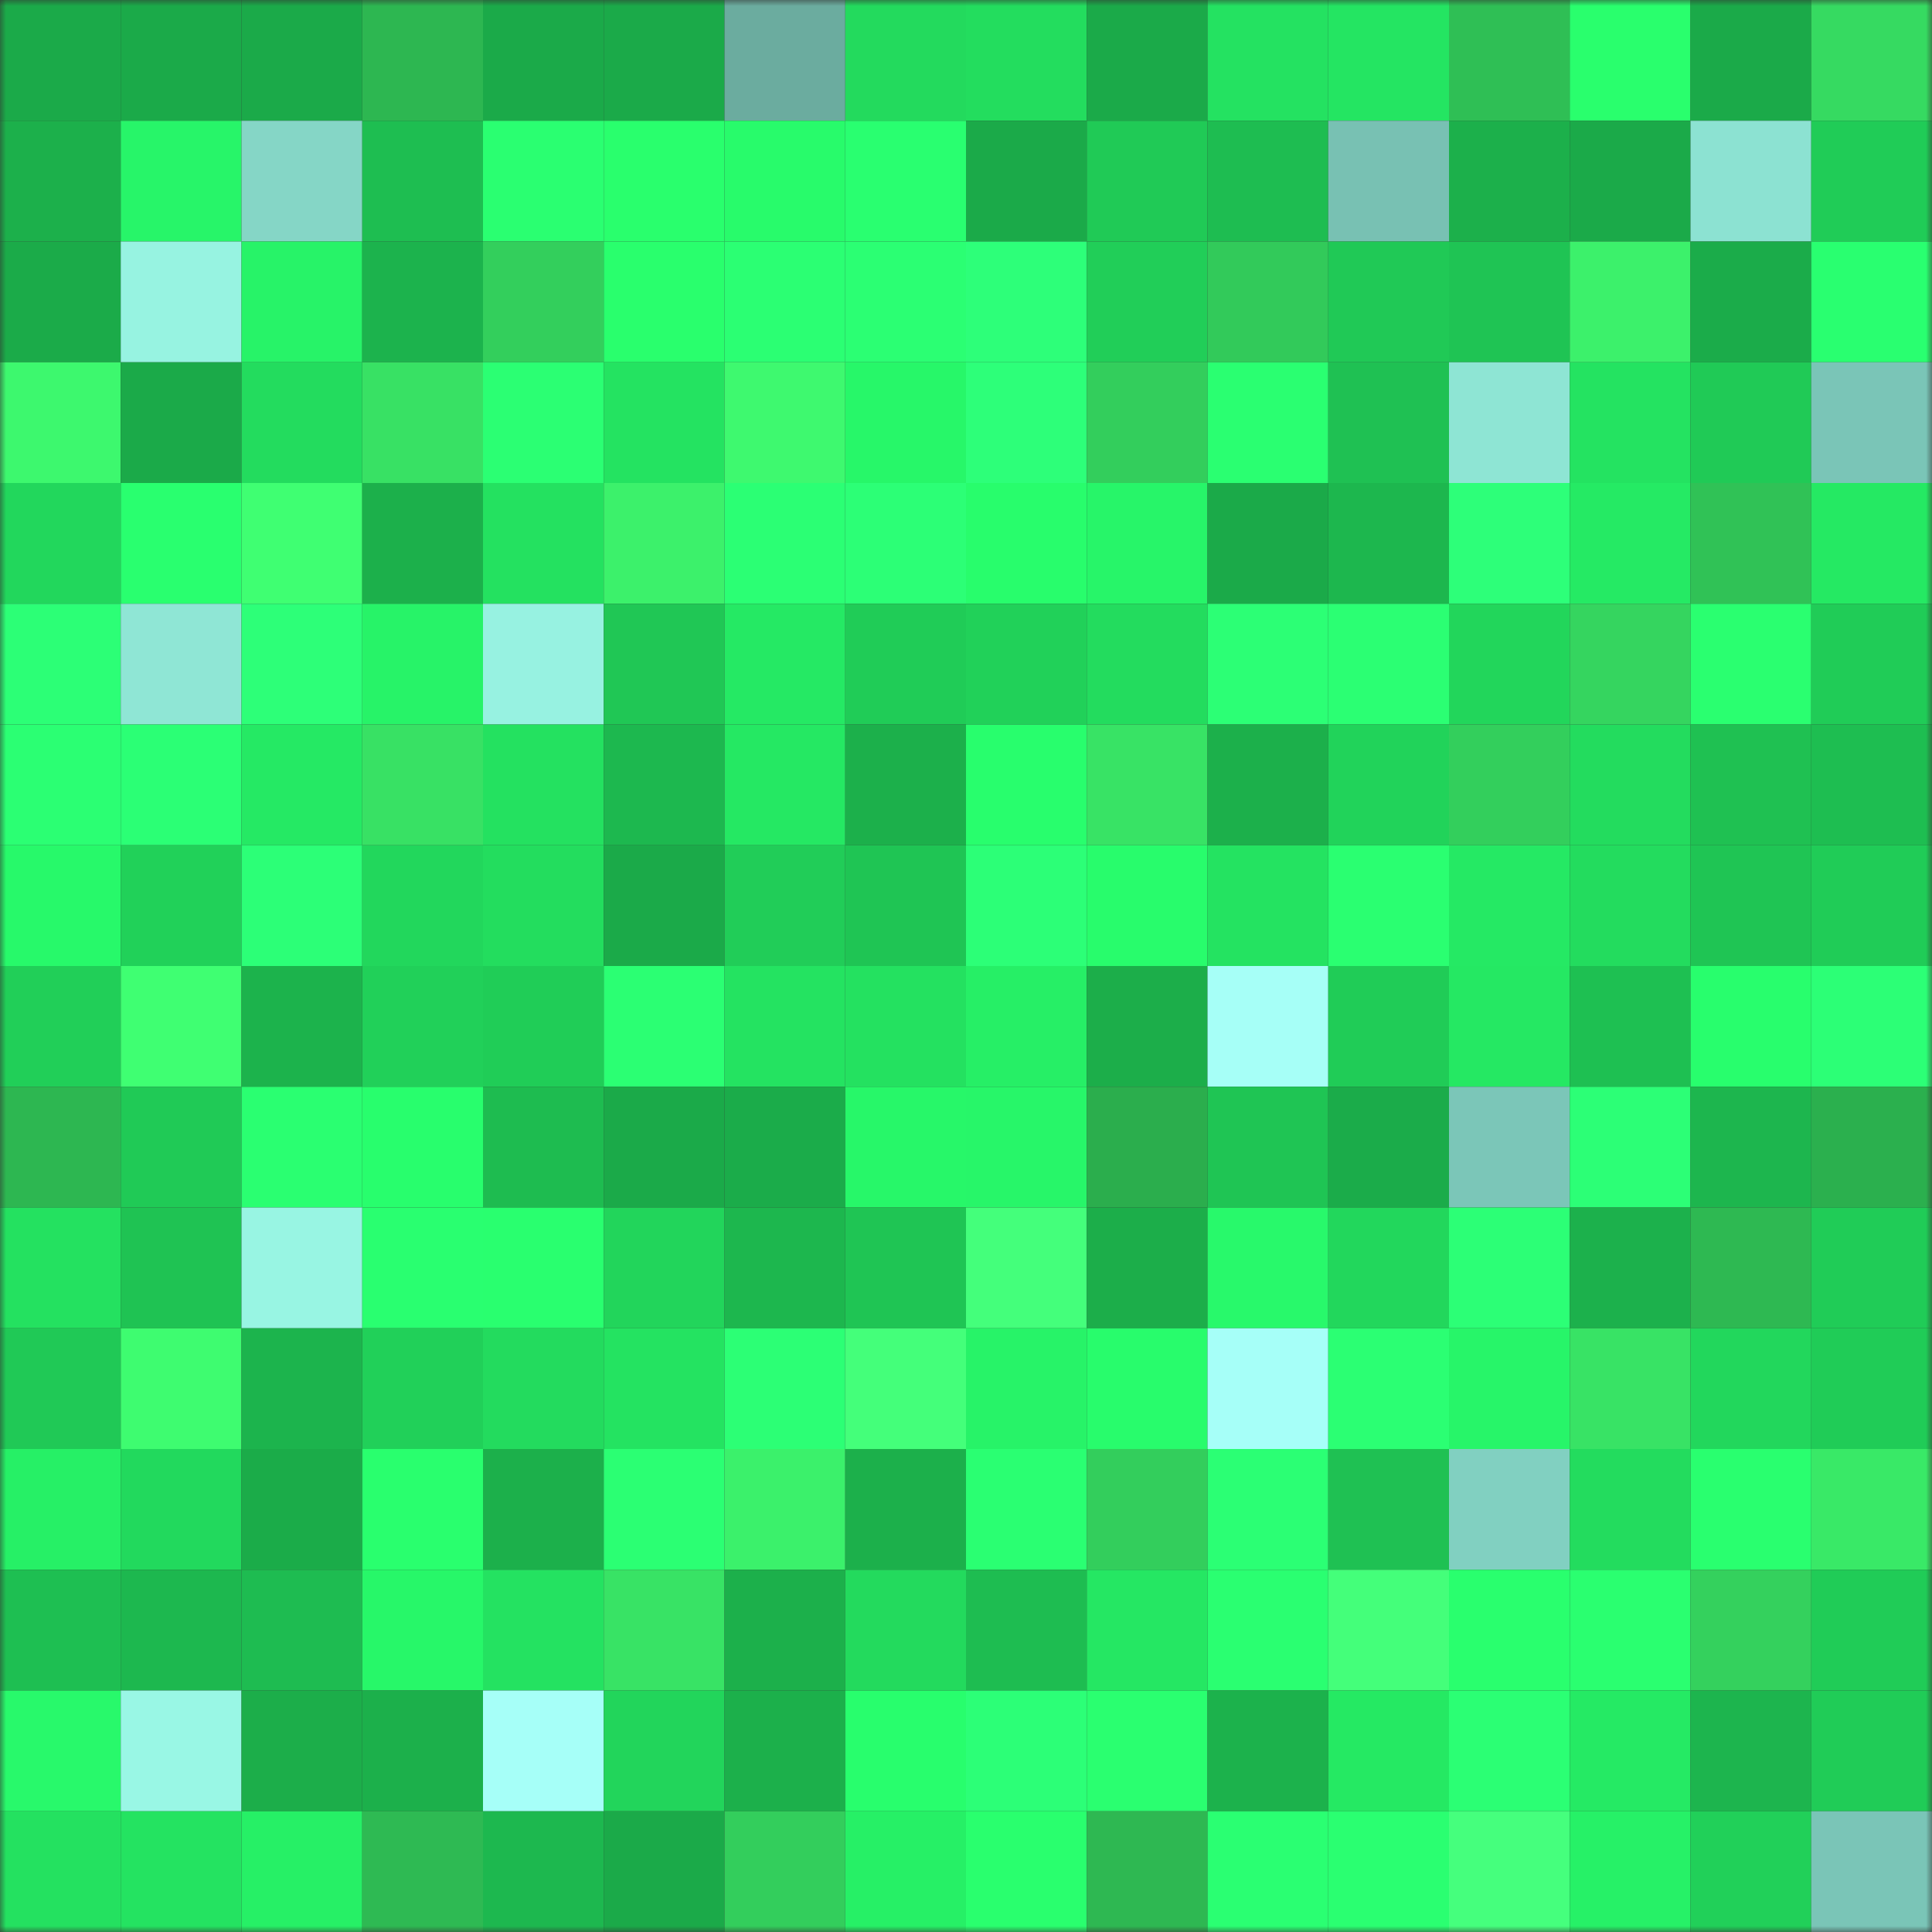 <svg viewBox="0 0 160 160" fill="none" role="img" xmlns="http://www.w3.org/2000/svg" width="240" height="240" name="lens%2Crafasrad.lens"><rect x="0" y="0" width="160" height="160" fill="#333333" stroke="none"/><mask id="1509715950" mask-type="alpha" maskUnits="userSpaceOnUse" x="0" y="0" width="160" height="160"><rect width="160" height="160" fill="#FFFFFF"></rect></mask><g mask="url(#1509715950)"><rect x="0" y="0" width="10" height="10" fill="#1baa49"></rect><rect x="10" y="0" width="10" height="10" fill="#1baa49"></rect><rect x="20" y="0" width="10" height="10" fill="#1baa49"></rect><rect x="30" y="0" width="10" height="10" fill="#2db751"></rect><rect x="40" y="0" width="10" height="10" fill="#1baa49"></rect><rect x="50" y="0" width="10" height="10" fill="#1baa49"></rect><rect x="60" y="0" width="10" height="10" fill="#6bac9f"></rect><rect x="70" y="0" width="10" height="10" fill="#23da5d"></rect><rect x="80" y="0" width="10" height="10" fill="#23dd5e"></rect><rect x="90" y="0" width="10" height="10" fill="#1baa49"></rect><rect x="100" y="0" width="10" height="10" fill="#24e261"></rect><rect x="110" y="0" width="10" height="10" fill="#24e562"></rect><rect x="120" y="0" width="10" height="10" fill="#2fbf55"></rect><rect x="130" y="0" width="10" height="10" fill="#29ff6d"></rect><rect x="140" y="0" width="10" height="10" fill="#1baa49"></rect><rect x="150" y="0" width="10" height="10" fill="#36da61"></rect><rect x="0" y="10" width="10" height="10" fill="#1cb04b"></rect><rect x="10" y="10" width="10" height="10" fill="#27f569"></rect><rect x="20" y="10" width="10" height="10" fill="#85d6c6"></rect><rect x="30" y="10" width="10" height="10" fill="#1ebe51"></rect><rect x="40" y="10" width="10" height="10" fill="#2aff71"></rect><rect x="50" y="10" width="10" height="10" fill="#29ff6d"></rect><rect x="60" y="10" width="10" height="10" fill="#28fb6b"></rect><rect x="70" y="10" width="10" height="10" fill="#29ff70"></rect><rect x="80" y="10" width="10" height="10" fill="#1baa49"></rect><rect x="90" y="10" width="10" height="10" fill="#20ca56"></rect><rect x="100" y="10" width="10" height="10" fill="#1ebd51"></rect><rect x="110" y="10" width="10" height="10" fill="#78c1b3"></rect><rect x="120" y="10" width="10" height="10" fill="#1cb04b"></rect><rect x="130" y="10" width="10" height="10" fill="#1baa49"></rect><rect x="140" y="10" width="10" height="10" fill="#8ce2d2"></rect><rect x="150" y="10" width="10" height="10" fill="#20cc57"></rect><rect x="0" y="20" width="10" height="10" fill="#1bab49"></rect><rect x="10" y="20" width="10" height="10" fill="#97f3e1"></rect><rect x="20" y="20" width="10" height="10" fill="#27f368"></rect><rect x="30" y="20" width="10" height="10" fill="#1cb34d"></rect><rect x="40" y="20" width="10" height="10" fill="#33cf5c"></rect><rect x="50" y="20" width="10" height="10" fill="#29ff6d"></rect><rect x="60" y="20" width="10" height="10" fill="#2bff73"></rect><rect x="70" y="20" width="10" height="10" fill="#2bff73"></rect><rect x="80" y="20" width="10" height="10" fill="#2dff79"></rect><rect x="90" y="20" width="10" height="10" fill="#21ce58"></rect><rect x="100" y="20" width="10" height="10" fill="#32ca5a"></rect><rect x="110" y="20" width="10" height="10" fill="#20c956"></rect><rect x="120" y="20" width="10" height="10" fill="#1fc454"></rect><rect x="130" y="20" width="10" height="10" fill="#3cf16b"></rect><rect x="140" y="20" width="10" height="10" fill="#1bac4a"></rect><rect x="150" y="20" width="10" height="10" fill="#29ff70"></rect><rect x="0" y="30" width="10" height="10" fill="#3df86e"></rect><rect x="10" y="30" width="10" height="10" fill="#1baa49"></rect><rect x="20" y="30" width="10" height="10" fill="#23dc5e"></rect><rect x="30" y="30" width="10" height="10" fill="#38e164"></rect><rect x="40" y="30" width="10" height="10" fill="#2bff73"></rect><rect x="50" y="30" width="10" height="10" fill="#24e361"></rect><rect x="60" y="30" width="10" height="10" fill="#3ef96f"></rect><rect x="70" y="30" width="10" height="10" fill="#27f769"></rect><rect x="80" y="30" width="10" height="10" fill="#2dff79"></rect><rect x="90" y="30" width="10" height="10" fill="#33ce5c"></rect><rect x="100" y="30" width="10" height="10" fill="#2aff71"></rect><rect x="110" y="30" width="10" height="10" fill="#1fc153"></rect><rect x="120" y="30" width="10" height="10" fill="#8ee5d4"></rect><rect x="130" y="30" width="10" height="10" fill="#24e361"></rect><rect x="140" y="30" width="10" height="10" fill="#20ca56"></rect><rect x="150" y="30" width="10" height="10" fill="#7ac5b7"></rect><rect x="0" y="40" width="10" height="10" fill="#22d75c"></rect><rect x="10" y="40" width="10" height="10" fill="#29ff6f"></rect><rect x="20" y="40" width="10" height="10" fill="#3fff72"></rect><rect x="30" y="40" width="10" height="10" fill="#1cb04b"></rect><rect x="40" y="40" width="10" height="10" fill="#24e160"></rect><rect x="50" y="40" width="10" height="10" fill="#3cf16b"></rect><rect x="60" y="40" width="10" height="10" fill="#2bff74"></rect><rect x="70" y="40" width="10" height="10" fill="#2cff76"></rect><rect x="80" y="40" width="10" height="10" fill="#28fd6c"></rect><rect x="90" y="40" width="10" height="10" fill="#27f569"></rect><rect x="100" y="40" width="10" height="10" fill="#1baa49"></rect><rect x="110" y="40" width="10" height="10" fill="#1db74e"></rect><rect x="120" y="40" width="10" height="10" fill="#2dff79"></rect><rect x="130" y="40" width="10" height="10" fill="#25ea64"></rect><rect x="140" y="40" width="10" height="10" fill="#30c256"></rect><rect x="150" y="40" width="10" height="10" fill="#25e963"></rect><rect x="0" y="50" width="10" height="10" fill="#2cff76"></rect><rect x="10" y="50" width="10" height="10" fill="#8fe6d5"></rect><rect x="20" y="50" width="10" height="10" fill="#2dff78"></rect><rect x="30" y="50" width="10" height="10" fill="#27f368"></rect><rect x="40" y="50" width="10" height="10" fill="#97f2e1"></rect><rect x="50" y="50" width="10" height="10" fill="#20c755"></rect><rect x="60" y="50" width="10" height="10" fill="#25e964"></rect><rect x="70" y="50" width="10" height="10" fill="#20cc57"></rect><rect x="80" y="50" width="10" height="10" fill="#21d159"></rect><rect x="90" y="50" width="10" height="10" fill="#23dc5e"></rect><rect x="100" y="50" width="10" height="10" fill="#2cff75"></rect><rect x="110" y="50" width="10" height="10" fill="#2bff73"></rect><rect x="120" y="50" width="10" height="10" fill="#22d65b"></rect><rect x="130" y="50" width="10" height="10" fill="#35d55f"></rect><rect x="140" y="50" width="10" height="10" fill="#2aff70"></rect><rect x="150" y="50" width="10" height="10" fill="#20cc57"></rect><rect x="0" y="60" width="10" height="10" fill="#2bff73"></rect><rect x="10" y="60" width="10" height="10" fill="#2bff75"></rect><rect x="20" y="60" width="10" height="10" fill="#25e964"></rect><rect x="30" y="60" width="10" height="10" fill="#38e164"></rect><rect x="40" y="60" width="10" height="10" fill="#24e160"></rect><rect x="50" y="60" width="10" height="10" fill="#1db84f"></rect><rect x="60" y="60" width="10" height="10" fill="#25e863"></rect><rect x="70" y="60" width="10" height="10" fill="#1cb04b"></rect><rect x="80" y="60" width="10" height="10" fill="#28fe6d"></rect><rect x="90" y="60" width="10" height="10" fill="#38e365"></rect><rect x="100" y="60" width="10" height="10" fill="#1cb04b"></rect><rect x="110" y="60" width="10" height="10" fill="#21d35a"></rect><rect x="120" y="60" width="10" height="10" fill="#33cf5c"></rect><rect x="130" y="60" width="10" height="10" fill="#23dc5e"></rect><rect x="140" y="60" width="10" height="10" fill="#1fc152"></rect><rect x="150" y="60" width="10" height="10" fill="#1ebe51"></rect><rect x="0" y="70" width="10" height="10" fill="#27f96a"></rect><rect x="10" y="70" width="10" height="10" fill="#21d159"></rect><rect x="20" y="70" width="10" height="10" fill="#2cff77"></rect><rect x="30" y="70" width="10" height="10" fill="#22d75c"></rect><rect x="40" y="70" width="10" height="10" fill="#23dd5e"></rect><rect x="50" y="70" width="10" height="10" fill="#1baa49"></rect><rect x="60" y="70" width="10" height="10" fill="#21cd58"></rect><rect x="70" y="70" width="10" height="10" fill="#1fc554"></rect><rect x="80" y="70" width="10" height="10" fill="#2cff77"></rect><rect x="90" y="70" width="10" height="10" fill="#28fc6c"></rect><rect x="100" y="70" width="10" height="10" fill="#24e361"></rect><rect x="110" y="70" width="10" height="10" fill="#2aff71"></rect><rect x="120" y="70" width="10" height="10" fill="#25e964"></rect><rect x="130" y="70" width="10" height="10" fill="#23dc5e"></rect><rect x="140" y="70" width="10" height="10" fill="#1fc554"></rect><rect x="150" y="70" width="10" height="10" fill="#20cc57"></rect><rect x="0" y="80" width="10" height="10" fill="#21cf58"></rect><rect x="10" y="80" width="10" height="10" fill="#3fff72"></rect><rect x="20" y="80" width="10" height="10" fill="#1cb34c"></rect><rect x="30" y="80" width="10" height="10" fill="#21d059"></rect><rect x="40" y="80" width="10" height="10" fill="#20cd57"></rect><rect x="50" y="80" width="10" height="10" fill="#2bff73"></rect><rect x="60" y="80" width="10" height="10" fill="#24e361"></rect><rect x="70" y="80" width="10" height="10" fill="#24e160"></rect><rect x="80" y="80" width="10" height="10" fill="#26ef66"></rect><rect x="90" y="80" width="10" height="10" fill="#1cae4a"></rect><rect x="100" y="80" width="10" height="10" fill="#a6fff7"></rect><rect x="110" y="80" width="10" height="10" fill="#20cc57"></rect><rect x="120" y="80" width="10" height="10" fill="#25e863"></rect><rect x="130" y="80" width="10" height="10" fill="#1ec052"></rect><rect x="140" y="80" width="10" height="10" fill="#28fe6d"></rect><rect x="150" y="80" width="10" height="10" fill="#2cff76"></rect><rect x="0" y="90" width="10" height="10" fill="#2db751"></rect><rect x="10" y="90" width="10" height="10" fill="#20ca56"></rect><rect x="20" y="90" width="10" height="10" fill="#2aff71"></rect><rect x="30" y="90" width="10" height="10" fill="#28fe6d"></rect><rect x="40" y="90" width="10" height="10" fill="#1ebc50"></rect><rect x="50" y="90" width="10" height="10" fill="#1baa49"></rect><rect x="60" y="90" width="10" height="10" fill="#1bac4a"></rect><rect x="70" y="90" width="10" height="10" fill="#27f769"></rect><rect x="80" y="90" width="10" height="10" fill="#27f669"></rect><rect x="90" y="90" width="10" height="10" fill="#2bae4d"></rect><rect x="100" y="90" width="10" height="10" fill="#1fc554"></rect><rect x="110" y="90" width="10" height="10" fill="#1bac4a"></rect><rect x="120" y="90" width="10" height="10" fill="#7bc6b8"></rect><rect x="130" y="90" width="10" height="10" fill="#2cff76"></rect><rect x="140" y="90" width="10" height="10" fill="#1db64e"></rect><rect x="150" y="90" width="10" height="10" fill="#2bb04e"></rect><rect x="0" y="100" width="10" height="10" fill="#24e160"></rect><rect x="10" y="100" width="10" height="10" fill="#1fc353"></rect><rect x="20" y="100" width="10" height="10" fill="#98f5e3"></rect><rect x="30" y="100" width="10" height="10" fill="#29ff70"></rect><rect x="40" y="100" width="10" height="10" fill="#29ff6f"></rect><rect x="50" y="100" width="10" height="10" fill="#22d55b"></rect><rect x="60" y="100" width="10" height="10" fill="#1db74e"></rect><rect x="70" y="100" width="10" height="10" fill="#1fc554"></rect><rect x="80" y="100" width="10" height="10" fill="#44ff7b"></rect><rect x="90" y="100" width="10" height="10" fill="#1cae4a"></rect><rect x="100" y="100" width="10" height="10" fill="#28f96b"></rect><rect x="110" y="100" width="10" height="10" fill="#22d75c"></rect><rect x="120" y="100" width="10" height="10" fill="#2cff76"></rect><rect x="130" y="100" width="10" height="10" fill="#1cb14c"></rect><rect x="140" y="100" width="10" height="10" fill="#2eb952"></rect><rect x="150" y="100" width="10" height="10" fill="#20cc57"></rect><rect x="0" y="110" width="10" height="10" fill="#20c956"></rect><rect x="10" y="110" width="10" height="10" fill="#3efc70"></rect><rect x="20" y="110" width="10" height="10" fill="#1cb44d"></rect><rect x="30" y="110" width="10" height="10" fill="#21d059"></rect><rect x="40" y="110" width="10" height="10" fill="#23db5e"></rect><rect x="50" y="110" width="10" height="10" fill="#24e361"></rect><rect x="60" y="110" width="10" height="10" fill="#2cff75"></rect><rect x="70" y="110" width="10" height="10" fill="#44ff7a"></rect><rect x="80" y="110" width="10" height="10" fill="#27f368"></rect><rect x="90" y="110" width="10" height="10" fill="#28fc6c"></rect><rect x="100" y="110" width="10" height="10" fill="#a6fff8"></rect><rect x="110" y="110" width="10" height="10" fill="#2bff73"></rect><rect x="120" y="110" width="10" height="10" fill="#27f569"></rect><rect x="130" y="110" width="10" height="10" fill="#38e365"></rect><rect x="140" y="110" width="10" height="10" fill="#22d75c"></rect><rect x="150" y="110" width="10" height="10" fill="#20cc57"></rect><rect x="0" y="120" width="10" height="10" fill="#26f066"></rect><rect x="10" y="120" width="10" height="10" fill="#22d95d"></rect><rect x="20" y="120" width="10" height="10" fill="#1bac49"></rect><rect x="30" y="120" width="10" height="10" fill="#29ff6e"></rect><rect x="40" y="120" width="10" height="10" fill="#1cb04b"></rect><rect x="50" y="120" width="10" height="10" fill="#2bff73"></rect><rect x="60" y="120" width="10" height="10" fill="#3bf16b"></rect><rect x="70" y="120" width="10" height="10" fill="#1cb04b"></rect><rect x="80" y="120" width="10" height="10" fill="#2aff72"></rect><rect x="90" y="120" width="10" height="10" fill="#33ce5c"></rect><rect x="100" y="120" width="10" height="10" fill="#2bff74"></rect><rect x="110" y="120" width="10" height="10" fill="#1fc153"></rect><rect x="120" y="120" width="10" height="10" fill="#81d0c1"></rect><rect x="130" y="120" width="10" height="10" fill="#23dc5e"></rect><rect x="140" y="120" width="10" height="10" fill="#29ff6f"></rect><rect x="150" y="120" width="10" height="10" fill="#39e967"></rect><rect x="0" y="130" width="10" height="10" fill="#1ebf52"></rect><rect x="10" y="130" width="10" height="10" fill="#1db84f"></rect><rect x="20" y="130" width="10" height="10" fill="#1ebc51"></rect><rect x="30" y="130" width="10" height="10" fill="#27f769"></rect><rect x="40" y="130" width="10" height="10" fill="#24e261"></rect><rect x="50" y="130" width="10" height="10" fill="#38e365"></rect><rect x="60" y="130" width="10" height="10" fill="#1cb04b"></rect><rect x="70" y="130" width="10" height="10" fill="#23da5d"></rect><rect x="80" y="130" width="10" height="10" fill="#1ebd51"></rect><rect x="90" y="130" width="10" height="10" fill="#25e763"></rect><rect x="100" y="130" width="10" height="10" fill="#2aff71"></rect><rect x="110" y="130" width="10" height="10" fill="#44ff7a"></rect><rect x="120" y="130" width="10" height="10" fill="#29ff6e"></rect><rect x="130" y="130" width="10" height="10" fill="#2aff70"></rect><rect x="140" y="130" width="10" height="10" fill="#34d15d"></rect><rect x="150" y="130" width="10" height="10" fill="#20cc57"></rect><rect x="0" y="140" width="10" height="10" fill="#28f96b"></rect><rect x="10" y="140" width="10" height="10" fill="#99f7e5"></rect><rect x="20" y="140" width="10" height="10" fill="#1cae4a"></rect><rect x="30" y="140" width="10" height="10" fill="#1cb04b"></rect><rect x="40" y="140" width="10" height="10" fill="#a6fff8"></rect><rect x="50" y="140" width="10" height="10" fill="#22d55b"></rect><rect x="60" y="140" width="10" height="10" fill="#1cb04b"></rect><rect x="70" y="140" width="10" height="10" fill="#28fe6d"></rect><rect x="80" y="140" width="10" height="10" fill="#2cff77"></rect><rect x="90" y="140" width="10" height="10" fill="#2aff70"></rect><rect x="100" y="140" width="10" height="10" fill="#1cb24c"></rect><rect x="110" y="140" width="10" height="10" fill="#25e963"></rect><rect x="120" y="140" width="10" height="10" fill="#2bff74"></rect><rect x="130" y="140" width="10" height="10" fill="#25ea64"></rect><rect x="140" y="140" width="10" height="10" fill="#1db54e"></rect><rect x="150" y="140" width="10" height="10" fill="#20cc57"></rect><rect x="0" y="150" width="10" height="10" fill="#24e160"></rect><rect x="10" y="150" width="10" height="10" fill="#24e361"></rect><rect x="20" y="150" width="10" height="10" fill="#26f066"></rect><rect x="30" y="150" width="10" height="10" fill="#2eba53"></rect><rect x="40" y="150" width="10" height="10" fill="#1db84f"></rect><rect x="50" y="150" width="10" height="10" fill="#1baa49"></rect><rect x="60" y="150" width="10" height="10" fill="#33ce5c"></rect><rect x="70" y="150" width="10" height="10" fill="#26f066"></rect><rect x="80" y="150" width="10" height="10" fill="#29ff6e"></rect><rect x="90" y="150" width="10" height="10" fill="#2eb852"></rect><rect x="100" y="150" width="10" height="10" fill="#2aff72"></rect><rect x="110" y="150" width="10" height="10" fill="#2aff71"></rect><rect x="120" y="150" width="10" height="10" fill="#45ff7d"></rect><rect x="130" y="150" width="10" height="10" fill="#26f167"></rect><rect x="140" y="150" width="10" height="10" fill="#21d059"></rect><rect x="150" y="150" width="10" height="10" fill="#7ac5b7"></rect></g></svg>